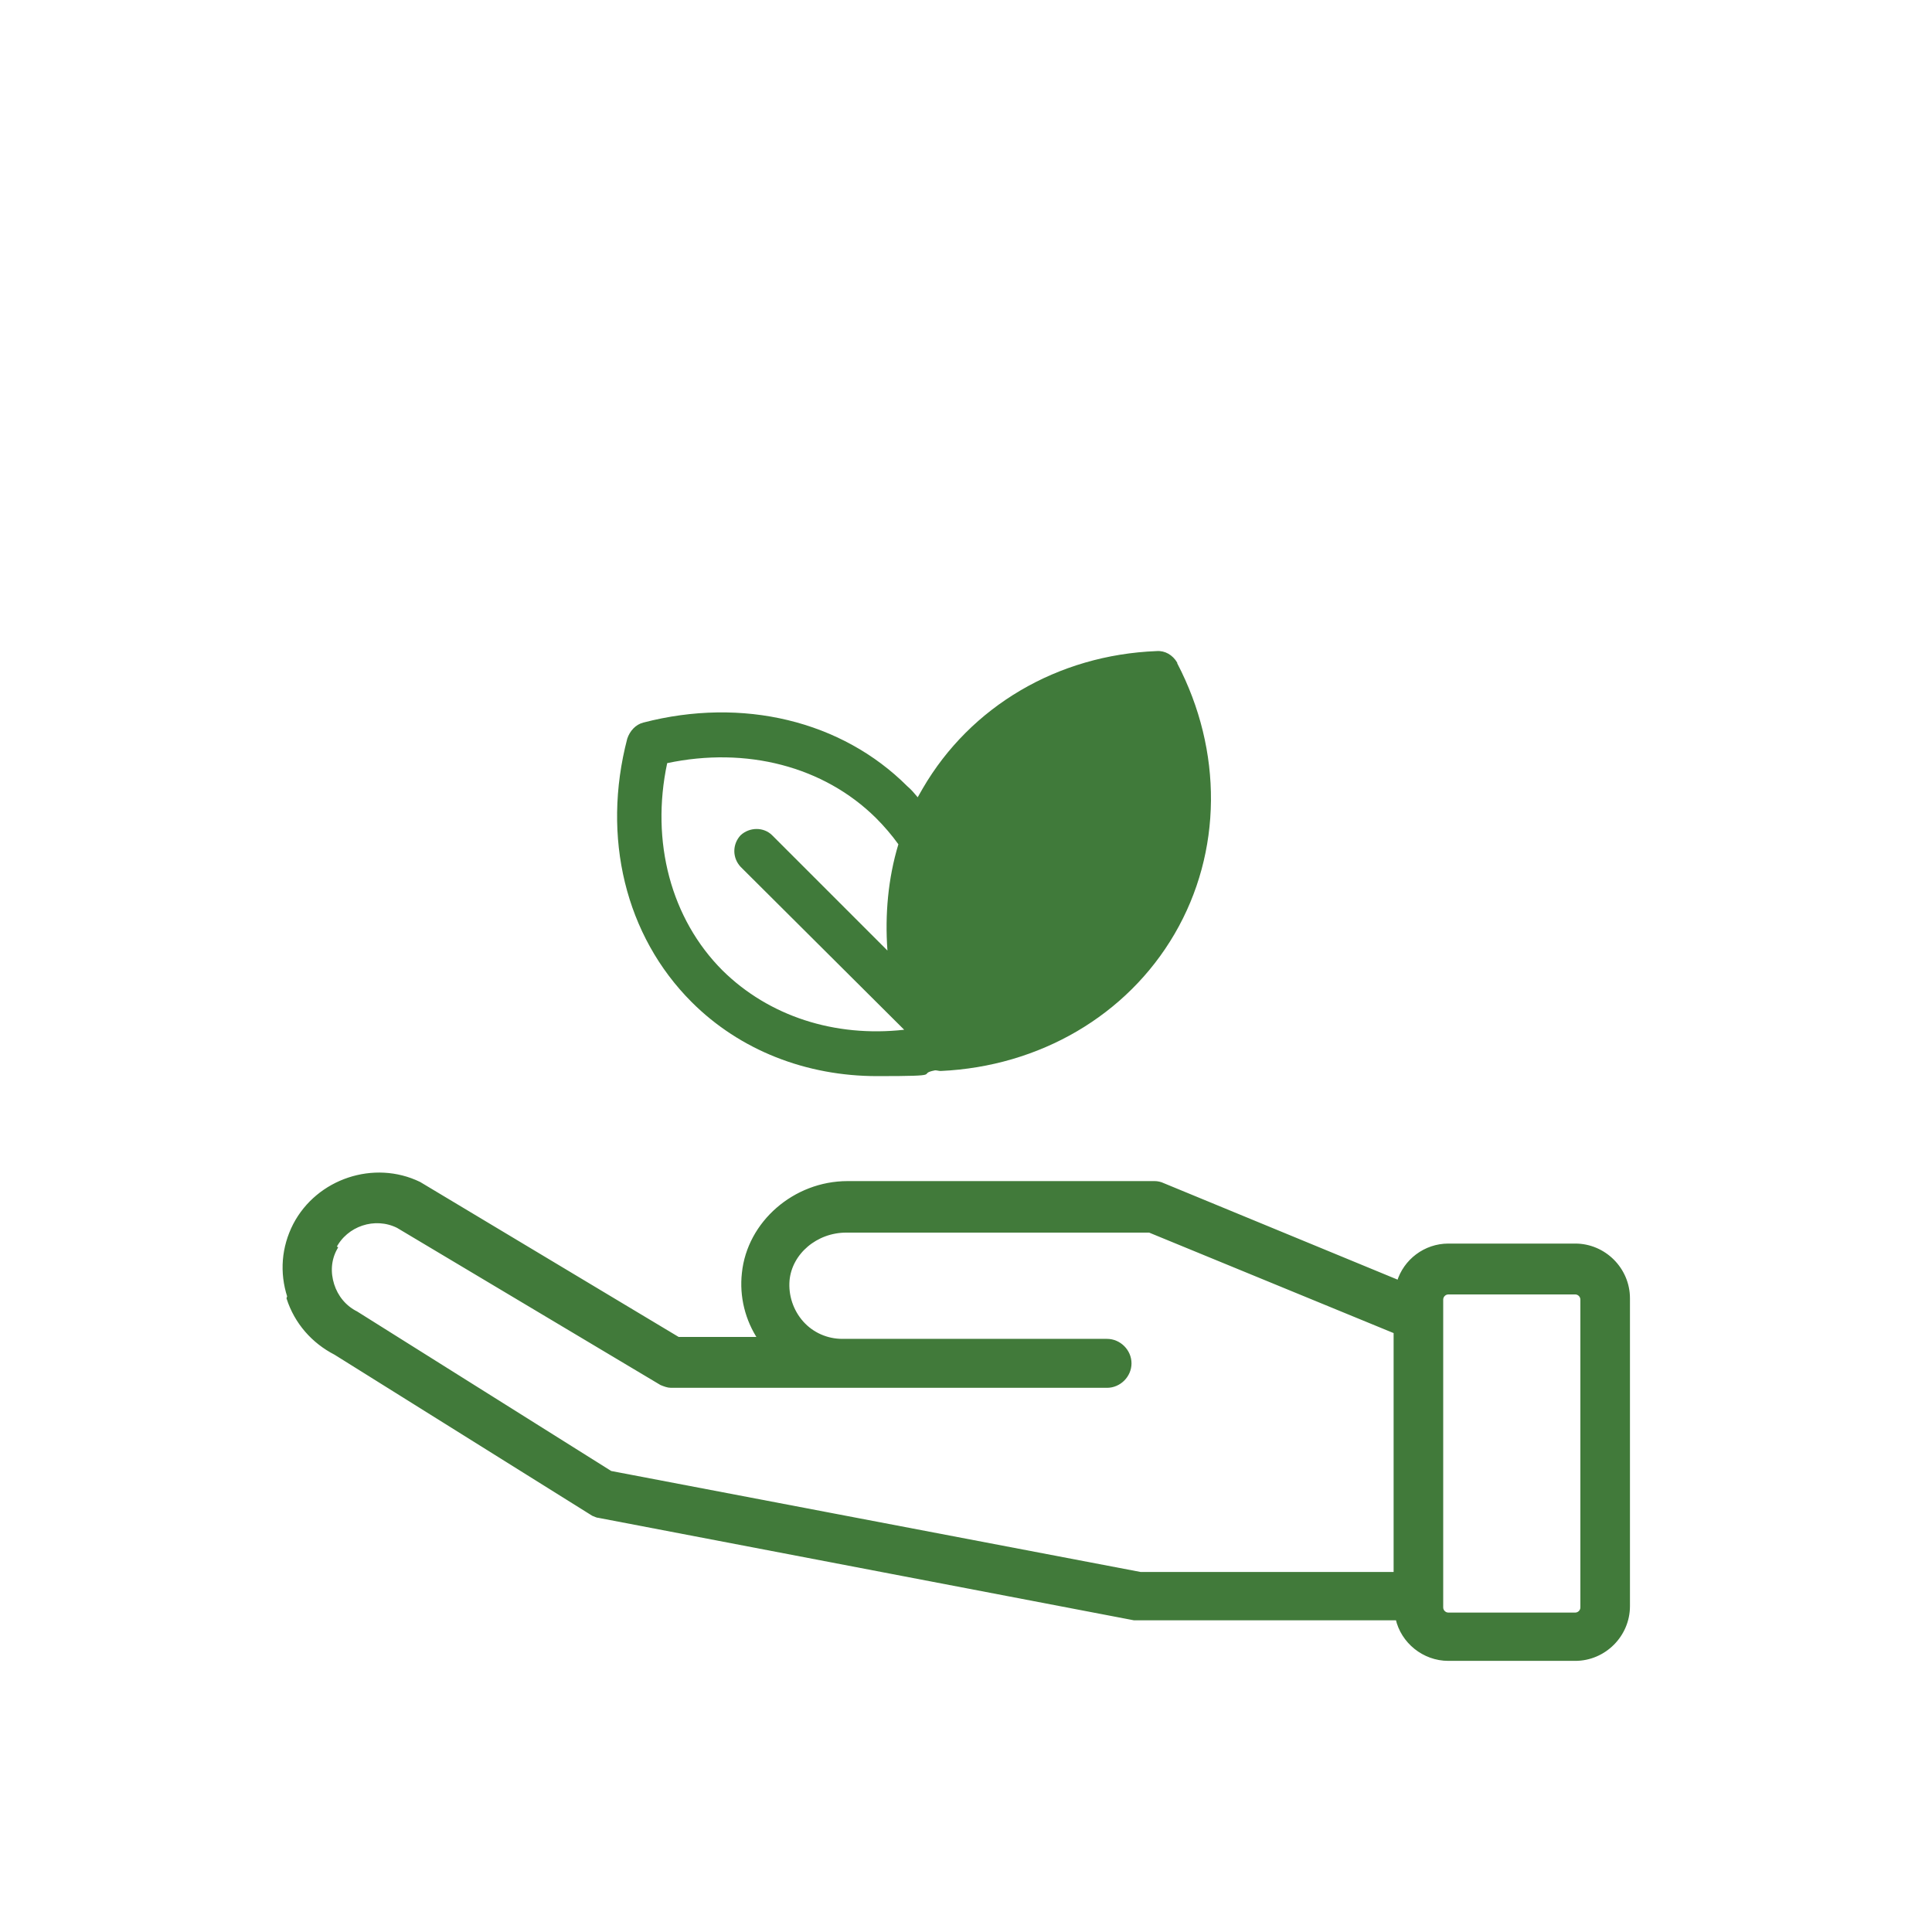 <?xml version="1.0" encoding="UTF-8"?>
<svg id="Layer_1" xmlns="http://www.w3.org/2000/svg" version="1.1" viewBox="0 0 300 300">
  <!-- Generator: Adobe Illustrator 29.1.0, SVG Export Plug-In . SVG Version: 2.1.0 Build 142)  -->
  <defs>
    <style>
      .st0 {
        fill: #407a3a;
      }

      .st1 {
        fill: #417a3a;
        stroke: #417a3a;
        stroke-miterlimit: 10;
        stroke-width: .6px;
      }
    </style>
  </defs>
  <path class="st1" d="M44.8,201.6c1.2,3.7,3.8,6.7,7.3,8.5l40,25c.3.1.6.3.9.3l83.1,15.9c.2,0,.4,0,.7,0h40.2c.8,3.6,4.1,6.3,7.9,6.3h19.7c4.5,0,8.2-3.7,8.2-8.2v-47.8c0-4.5-3.7-8.2-8.2-8.2h-19.7c-3.6,0-6.7,2.4-7.7,5.7l-36.6-15.1c-.4-.2-.9-.3-1.3-.3h-47.7c-8.2,0-15.3,6.2-16.1,14-.4,3.6.5,7.2,2.5,10.2h-12.7s-40.2-24.1-40.2-24.1c-7-3.4-15.7-.5-19.3,6.4-1.8,3.5-2.1,7.4-.9,11.1ZM223.8,247.9v-43.5s0-2.6,0-2.6c0-.6.5-1.1,1.1-1.1h19.7c.6,0,1.1.5,1.1,1.1v47.8c0,.6-.5,1.1-1.1,1.1h-19.7c-.6,0-1.1-.5-1.1-1.1v-1.7ZM51.9,193.7c1.8-3.6,6.3-5.1,9.9-3.3l40.9,24.4c.5.2,1,.4,1.5.4h26.6s41.1,0,41.1,0c1.9,0,3.5-1.6,3.5-3.5s-1.6-3.5-3.5-3.5h-41.1c-2.4,0-4.7-1-6.3-2.8-1.6-1.8-2.4-4.2-2.2-6.6.4-4.3,4.4-7.7,9.1-7.7h47.1s38.2,15.7,38.2,15.7v37.6h-39.6s-82.3-15.7-82.3-15.7l-39.5-24.8c-1.8-.9-3.1-2.5-3.7-4.4-.6-1.9-.5-3.9.5-5.7Z"/>
  <path class="st0" d="M182.8,102.9c-.7-1.2-1.9-1.9-3.2-1.8-15.4.6-28.9,8.6-36.3,21.3-.3.5-.5.9-.8,1.4-.5-.6-1-1.2-1.6-1.7-10.2-10.2-25.6-13.9-41-9.9-1.2.3-2.1,1.3-2.5,2.5-4,15.3-.3,30.6,10,40.9,7.5,7.5,17.8,11.5,28.8,11.5s5.9-.3,9-.9c.3,0,.6.1.8.1h.1c15.3-.7,28.9-8.6,36.3-21.3,7.4-12.7,7.5-28.4.4-42ZM112.2,150.7c-8-8-11.2-20-8.6-32.2,12.3-2.6,24.3.5,32.4,8.5,1.3,1.3,2.5,2.7,3.5,4.1-1.6,5.3-2.1,10.9-1.7,16.5l-17.9-17.9c-1.3-1.3-3.5-1.3-4.9,0-1.3,1.4-1.3,3.5,0,4.9l25.4,25.3c-10.8,1.2-21-2.1-28.2-9.2Z"/>
</svg>